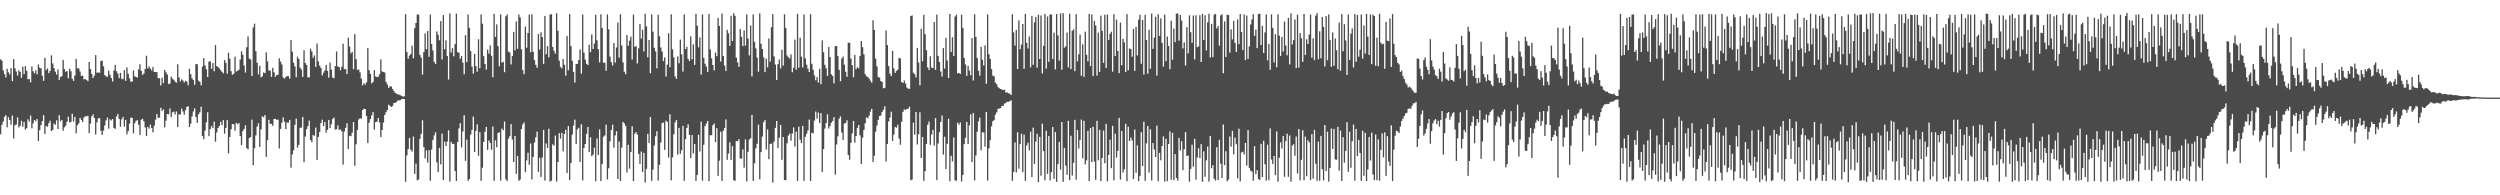 <svg xmlns="http://www.w3.org/2000/svg" width="1920" height="150"><path d="M0 45.575h1v57.525H0zM1 46.529h1v49.356H1zM2 54.089h1v39.223H2zM3 56.939h1v32.721H3zM4 59.441h1v28.988H4zM5 52.847h1v44.950H5zM6 55.547h1v34.435H6zM7 57.172h1v35.021H7zM8 52.322h1v43.414H8zM9 62.295h1v26.450H9zM10 45.392h1v60.949H10zM11 52.439h1v43.778H11zM12 54.961h1v40.640H12zM13 58.083h1v32.142H13zM14 53.943h1v43.922H14zM15 55.220h1v41.350H15zM16 59.798h1v32.964H16zM17 51.256h1v46.083H17zM18 56.889h1v36.715H18zM19 50.768h1v48.788H19zM20 54.339h1v44.083H20zM21 60.880h1v30.750H21zM22 60.727h1v32.668H22zM23 63.169h1v25.566H23zM24 50.983h1v47.562H24zM25 54.726h1v40.006H25zM26 56.383h1v35.797H26zM27 53.957h1v39.219H27zM28 57.019h1v34.298H28zM29 49.454h1v58.816H29zM30 51.961h1v48.047H30zM31 52.478h1v43.570H31zM32 58.159h1v34.831H32zM33 62.043h1v26.436H33zM34 44.412h1v58.500H34zM35 53.824h1v42.886H35zM36 52.554h1v44.815H36zM37 56.172h1v38.452H37zM38 54.412h1v38.333H38zM39 42.480h1v58.179H39zM40 48.713h1v51.093H40zM41 52.261h1v42.597H41zM42 55.051h1v40.716H42zM43 57.255h1v35.168H43zM44 53.323h1v45.767H44zM45 61.404h1v27.086H45zM46 59.097h1v34.030H46zM47 58.571h1v33.536H47zM48 45.987h1v54.401H48zM49 53.023h1v44.744H49zM50 55.234h1v41.286H50zM51 54.472h1v39.095H51zM52 60.116h1v29.494H52zM53 52.723h1v41.233H53zM54 54.749h1v38.777H54zM55 60.562h1v26.857H55zM56 62.082h1v31.293H56zM57 58.104h1v31.625H57zM58 45.211h1v57.177H58zM59 52.542h1v43.657H59zM60 52.457h1v42.300H60zM61 54.922h1v35.527H61zM62 58.340h1v33.714H62zM63 58.097h1v35.600H63zM64 60.921h1v29.370H64zM65 60.658h1v28.599H65zM66 61.430h1v27.951H66zM67 62.384h1v26.530H67zM68 47.605h1v54.632H68zM69 53.025h1v41.920H69zM70 56.783h1v32.623H70zM71 59.857h1v27.926H71zM72 58.079h1v32.549H72zM73 42.279h1v61.029H73zM74 55.836h1v38.173H74zM75 55.602h1v35.385H75zM76 55.840h1v34.888H76zM77 46.891h1v53.563H77zM78 46.525h1v57.156H78zM79 50.901h1v49.390H79zM80 57.690h1v38.656H80zM81 58.653h1v33.799H81zM82 58.949h1v31.329H82zM83 54.323h1v44.483H83zM84 57.410h1v34.213H84zM85 59.841h1v32.671H85zM86 62.579h1v28.800H86zM87 54.092h1v44.144H87zM88 49.793h1v49.182H88zM89 54.712h1v34.772H89zM90 56.463h1v31.062H90zM91 59.983h1v31.373H91zM92 55.978h1v41.407H92zM93 60.452h1v31.181H93zM94 60.857h1v28.933H94zM95 53.831h1v43.353H95zM96 62.052h1v30.073H96zM97 51.700h1v51.464H97zM98 56.678h1v44.064H98zM99 60.239h1v34.678H99zM100 62.711h1v27.665H100zM101 62.686h1v27.823H101zM102 54.092h1v48.301H102zM103 58.596h1v36.008H103zM104 59.180h1v33.536H104zM105 59.509h1v32.881H105zM106 53.313h1v42.464H106zM107 49.365h1v54.284H107zM108 54.421h1v37.511H108zM109 57.509h1v33.735H109zM110 56.442h1v36.729H110zM111 52.993h1v44.877H111zM112 42.803h1v61.604H112zM113 52.528h1v44.893H113zM114 51.006h1v47.786H114zM115 52.744h1v42.945H115zM116 54.121h1v44.165H116zM117 51.409h1v50.208H117zM118 55.293h1v41.215H118zM119 55.330h1v36.557H119zM120 55.419h1v32.217H120zM121 60.059h1v30.519H121zM122 60.065h1v30.178H122zM123 65.595h1v17.219H123zM124 59.724h1v25.571H124zM125 63.801h1v20.144H125zM126 53.693h1v44.117H126zM127 55.536h1v37.125H127zM128 57.179h1v30.361H128zM129 64.565h1v23.275H129zM130 64.101h1v19.192H130zM131 58.855h1v31.002H131zM132 60.466h1v25.845H132zM133 61.267h1v24.445H133zM134 62.656h1v25.269H134zM135 63.478h1v22.119H135zM136 49.400h1v48.081H136zM137 59.452h1v28.368H137zM138 62.535h1v25.326H138zM139 60.951h1v22.442H139zM140 61.810h1v23.772H140zM141 63.373h1v24.719H141zM142 62.006h1v22.611H142zM143 62.677h1v19.373H143zM144 65.533h1v16.090H144zM145 52.805h1v44.810H145zM146 56.925h1v38.063H146zM147 60.125h1v29.331H147zM148 61.478h1v24.129H148zM149 65.092h1v18.100H149zM150 49.146h1v40.814H150zM151 49.347h1v45.035H151zM152 61.963h1v25.788H152zM153 62.851h1v23.367H153zM154 65.517h1v16.454H154zM155 51.171h1v53.272H155zM156 44.593h1v62.299H156zM157 50.159h1v50.148H157zM158 53.204h1v40.675H158zM159 59.155h1v27.102H159zM160 47.365h1v57.182H160zM161 47.051h1v52.029H161zM162 52.840h1v43.897H162zM163 48.411h1v49.873H163zM164 54.737h1v38.690H164zM165 34.653h1v74.155H165zM166 50.748h1v51.006H166zM167 51.585h1v46.692H167zM168 52.464h1v44.243H168zM169 53.927h1v39.606H169zM170 55.211h1v40.908H170zM171 56.326h1v35.870H171zM172 46.106h1v56.623H172zM173 48.289h1v49.921H173zM174 56.653h1v35.534H174zM175 40.524h1v77.250H175zM176 45.042h1v60.191H176zM177 54.659h1v44.614H177zM178 57.431h1v37.894H178zM179 56.696h1v38.708H179zM180 43.526h1v56.831H180zM181 54.927h1v39.445H181zM182 54.405h1v40.963H182zM183 53.490h1v41.032H183zM184 45.767h1v58.736H184zM185 39.411h1v72.043H185zM186 42.144h1v58.573H186zM187 50.388h1v48.644H187zM188 55.724h1v40.455H188zM189 36.324h1v77.442H189zM190 27.930h1v86.682H190zM191 44.973h1v61.079H191zM192 45.689h1v59.594H192zM193 58.331h1v33.588H193zM194 21.098h1v105.789H194zM195 18.162h1v95.663H195zM196 39.338h1v64.723H196zM197 48.244h1v48.910H197zM198 57.069h1v37.598H198zM199 50.500h1v62.370H199zM200 59.395h1v39.912H200zM201 58.578h1v30.718H201zM202 55.609h1v34.513H202zM203 56.218h1v32.087H203zM204 40.253h1v80.182H204zM205 47.115h1v60.583H205zM206 54.119h1v37.864H206zM207 54.206h1v40.851H207zM208 59.038h1v36.083H208zM209 52.066h1v44.531H209zM210 55.428h1v36.001H210zM211 58.962h1v32.254H211zM212 57.626h1v34.364H212zM213 57.436h1v34.488H213zM214 44.758h1v69.248H214zM215 47.276h1v51.672H215zM216 49.516h1v44.678H216zM217 59.420h1v30.773H217zM218 60.429h1v33.080H218zM219 59.228h1v39.874H219zM220 58.383h1v35.799H220zM221 58.523h1v35.690H221zM222 60.448h1v31.609H222zM223 30.746h1v98.026H223zM224 39.688h1v78.941H224zM225 48.182h1v67.243H225zM226 50.995h1v44.911H226zM227 59.269h1v31.748H227zM228 43.597h1v69.827H228zM229 45.321h1v65.939H229zM230 52.032h1v46.177H230zM231 53.387h1v44.497H231zM232 59.013h1v30.830H232zM233 38.569h1v85.984H233zM234 48.418h1v56.465H234zM235 49.880h1v49.303H235zM236 59.344h1v37.518H236zM237 59.411h1v33.211H237zM238 37.308h1v70.230H238zM239 39.530h1v69.619H239zM240 44.362h1v59.296H240zM241 42.583h1v61.736H241zM242 51.357h1v46.637H242zM243 33.453h1v89.319H243zM244 47.138h1v58.040H244zM245 50.377h1v51.025H245zM246 52.130h1v42.313H246zM247 57.919h1v34.051H247zM248 55.756h1v41.057H248zM249 54.062h1v39.668H249zM250 49.823h1v52.130H250zM251 54.412h1v45.305H251zM252 59.644h1v32.458H252zM253 48.070h1v50.329H253zM254 53.474h1v41.977H254zM255 59.544h1v31.787H255zM256 60.098h1v30.116H256zM257 50.741h1v48.779H257zM258 39.551h1v59.649H258zM259 51.054h1v45.218H259zM260 51.558h1v48.166H260zM261 54.007h1v45.415H261zM262 51.276h1v49.574H262zM263 33.588h1v92.871H263zM264 53.169h1v47.749H264zM265 53.032h1v45.190H265zM266 56.895h1v37.820H266zM267 28.981h1v85.549H267zM268 35.754h1v68.523H268zM269 40.997h1v63.593H269zM270 39.846h1v62.020H270zM271 53.208h1v40.464H271zM272 26.216h1v101.049H272zM273 45.449h1v65.332H273zM274 53.627h1v46.147H274zM275 53.387h1v38.402H275zM276 55.534h1v35.312H276zM277 60.356h1v30.707H277zM278 65.568h1v18.896H278zM279 63.831h1v19.686H279zM280 64.966h1v18.793H280zM281 63.181h1v25.921H281zM282 36.944h1v72.897H282zM283 53.842h1v40.409H283zM284 56.740h1v34.733H284zM285 64.009h1v24.673H285zM286 62.952h1v23.186H286zM287 53.902h1v45.609H287zM288 58.658h1v35.065H288zM289 59.187h1v34.312H289zM290 59.047h1v31.577H290zM291 57.065h1v36.980H291zM292 45.628h1v59.624H292zM293 54.838h1v44.980H293zM294 55.309h1v38.857H294zM295 55.648h1v32.629H295zM296 62.897h1v23.268H296zM297 64.888h1v19.615H297zM298 67.493h1v12.900H298zM299 66.332h1v14.967H299zM300 66.344h1v15.848H300zM301 68.317h1v13.200H301zM302 69.882h1v9.302H302zM303 71.299h1v7.658H303zM304 71.935h1v6.461H304zM305 72.471h1v4.637H305zM306 72.704h1v4.482H306zM307 73.112h1v3.788H307zM308 73.689h1v2.403H308zM309 74.229h1v1.659H309zM310 73.977h1v2.051H310zM311 10.840h1v128.762H311zM312 39.949h1v79.395H312zM313 45.042h1v69.420H313zM314 42.661h1v63.295H314zM315 41.537h1v73.441H315zM316 35.065h1v81.367H316zM317 44.820h1v60.029H317zM318 21.655h1v111.898H318zM319 17.665h1v108.021H319zM320 11.078h1v127.430H320zM321 11.277h1v126.567H321zM322 42.137h1v64.517H322zM323 44.231h1v58.573H323zM324 57.296h1v35.092H324zM325 40.031h1v72.938H325zM326 25.603h1v96.121H326zM327 37.782h1v77.710H327zM328 23.808h1v101.038H328zM329 43.634h1v71.693H329zM330 11.092h1v127.721H330zM331 33.755h1v81.159H331zM332 38.759h1v68.832H332zM333 47.438h1v56.566H333zM334 49.205h1v52.423H334zM335 24.101h1v100.605H335zM336 26.752h1v105.448H336zM337 30.901h1v82.663H337zM338 16.255h1v109.978H338zM339 45.728h1v56.900H339zM340 11.570h1v126.732H340zM341 37.836h1v70.967H341zM342 31.009h1v81.164H342zM343 43.014h1v65.710H343zM344 61.089h1v38.949H344zM345 10.279h1v129.208H345zM346 40.366h1v68.582H346zM347 36.964h1v73.592H347zM348 43.197h1v67.234H348zM349 33.870h1v97.497H349zM350 10.444h1v128.513H350zM351 40.084h1v68.999H351zM352 40.565h1v58.026H352zM353 45.101h1v49.454H353zM354 43.011h1v70.207H354zM355 48.152h1v52.773H355zM356 57.083h1v31.467H356zM357 27.054h1v96.432H357zM358 47.788h1v59.441H358zM359 11.108h1v127.766H359zM360 21.336h1v116.116H360zM361 39.235h1v64.204H361zM362 51.123h1v48.695H362zM363 56.596h1v32.941H363zM364 41.453h1v75.332H364zM365 50.727h1v49.773H365zM366 55.067h1v40.347H366zM367 30.146h1v89.438H367zM368 52.377h1v49.095H368zM369 11.062h1v127.789H369zM370 18.198h1v110.612H370zM371 43.142h1v65.897H371zM372 49.141h1v52.011H372zM373 53.428h1v44.062H373zM374 38.049h1v77.060H374zM375 41.206h1v66.682H375zM376 34.921h1v74.796H376zM377 42.812h1v72.205H377zM378 59.328h1v37.873H378zM379 10.604h1v128.300H379zM380 28.381h1v79.383H380zM381 18.720h1v94.361H381zM382 35.490h1v66.648H382zM383 50.903h1v50.718H383zM384 11.025h1v127.744H384zM385 48.125h1v50.615H385zM386 47.475h1v52.551H386zM387 55.453h1v37.871H387zM388 12.469h1v125.301H388zM389 11.044h1v127.956H389zM390 39.651h1v66.875H390zM391 40.292h1v64.316H391zM392 49.493h1v45.863H392zM393 42.950h1v64.249H393zM394 24.454h1v99.916H394zM395 38.635h1v65.742H395zM396 16.427h1v117.103H396zM397 37.418h1v82.427H397zM398 11.108h1v127.773H398zM399 13.344h1v124.528H399zM400 37.830h1v61.244H400zM401 53.858h1v41.682H401zM402 56.982h1v37.081H402zM403 20.322h1v111.864H403zM404 36.683h1v86.536H404zM405 25.335h1v91.965H405zM406 11.144h1v115.384H406zM407 40.109h1v70.070H407zM408 11.028h1v126.798H408zM409 39.688h1v80.869H409zM410 46.179h1v63.341H410zM411 49.752h1v55.721H411zM412 52.061h1v49.017H412zM413 26.086h1v105.853H413zM414 38.038h1v83.192H414zM415 24.831h1v110.992H415zM416 28.532h1v92.418H416zM417 49.047h1v50.720H417zM418 12.254h1v126.455H418zM419 41.656h1v68.509H419zM420 35.452h1v78.108H420zM421 44.016h1v54.840H421zM422 11.137h1v128.259H422zM423 10.870h1v127.906H423zM424 36.047h1v74.808H424zM425 39.034h1v72.789H425zM426 41.242h1v62.867H426zM427 10.153h1v129.254H427zM428 23.627h1v100.816H428zM429 46.600h1v55.650H429zM430 51.363h1v55.035H430zM431 52.560h1v49.416H431zM432 45.337h1v70.896H432zM433 49.789h1v53.146H433zM434 58.104h1v41.579H434zM435 27.610h1v105.260H435zM436 53.952h1v42.881H436zM437 10.870h1v127.373H437zM438 35.442h1v89.747H438zM439 46.696h1v56.671H439zM440 55.193h1v41.226H440zM441 63.380h1v28.530H441zM442 49.129h1v61.452H442zM443 49.013h1v50.306H443zM444 46.076h1v52.039H444zM445 37.946h1v86.407H445zM446 56.570h1v38.873H446zM447 11.238h1v127.302H447zM448 40.375h1v73.302H448zM449 45.786h1v64.831H449zM450 48.990h1v53.817H450zM451 49.990h1v47.509H451zM452 34.291h1v82.471H452zM453 40.114h1v65.309H453zM454 26.443h1v93.539H454zM455 37.646h1v81.141H455zM456 33.451h1v79.905H456zM457 11.348h1v127.798H457zM458 30.943h1v75.394H458zM459 37.775h1v81.276H459zM460 47.916h1v51.455H460zM461 10.970h1v128.048H461zM462 21.483h1v104.556H462zM463 48.083h1v56.934H463zM464 48.241h1v55.811H464zM465 54.380h1v41.366H465zM466 11.037h1v126.720H466zM467 22.453h1v106.767H467zM468 43.478h1v65.028H468zM469 47.699h1v52.174H469zM470 50.331h1v45.465H470zM471 33.014h1v80.408H471zM472 48.079h1v55.907H472zM473 36.449h1v64.314H473zM474 17.361h1v120.124H474zM475 44.309h1v64.396H475zM476 10.961h1v128.000H476zM477 34.921h1v78.456H477zM478 47.912h1v45.733H478zM479 55.051h1v39.748H479zM480 56.985h1v39.672H480zM481 26.850h1v105.611H481zM482 35.104h1v76.051H482zM483 31.281h1v98.234H483zM484 28.168h1v88.616H484zM485 45.660h1v51.249H485zM486 11.215h1v127.927H486zM487 36.012h1v66.747H487zM488 35.252h1v66.195H488zM489 48.727h1v54.609H489zM490 37.154h1v81.038H490zM491 18.425h1v107.407H491zM492 29.693h1v86.684H492zM493 22.838h1v109.236H493zM494 39.473h1v77.930H494zM495 10.513h1v129.687H495zM496 20.281h1v109.431H496zM497 44.041h1v58.713H497zM498 30.656h1v79.111H498zM499 56.248h1v33.630H499zM500 11.066h1v127.835H500zM501 24.335h1v105.949H501zM502 36.642h1v75.078H502zM503 39.516h1v65.137H503zM504 52.464h1v48.296H504zM505 11.307h1v127.318H505zM506 27.876h1v98.758H506zM507 36.433h1v73.032H507zM508 39.587h1v54.971H508zM509 46.932h1v47.152H509zM510 44.009h1v71.079H510zM511 58.761h1v33.897H511zM512 49.596h1v44.016H512zM513 25.491h1v95.485H513zM514 51.588h1v36.161H514zM515 10.966h1v127.597H515zM516 37.816h1v83.082H516zM517 44.087h1v59.017H517zM518 58.688h1v35.310H518zM519 60.592h1v31.620H519zM520 43.373h1v75.401H520zM521 48.571h1v49.638H521zM522 30.439h1v87.714H522zM523 41.711h1v73.663H523zM524 55.000h1v41.679H524zM525 11.064h1v127.792H525zM526 37.683h1v69.196H526zM527 35.983h1v62.251H527zM528 45.245h1v50.253H528zM529 46.923h1v56.655H529zM530 27.876h1v93.514H530zM531 45.589h1v58.086H531zM532 34.042h1v83.755H532zM533 49.796h1v60.802H533zM534 10.609h1v128.295H534zM535 19.757h1v114.608H535zM536 36.372h1v67.104H536zM537 28.780h1v87.609H537zM538 57.250h1v36.161H538zM539 11.071h1v127.663H539zM540 44.401h1v66.781H540zM541 48.951h1v47.852H541zM542 51.105h1v43.785H542zM543 55.252h1v37.646H543zM544 10.771h1v128.387H544zM545 38.010h1v65.815H545zM546 44.772h1v59.106H546zM547 49.919h1v46.296H547zM548 54.071h1v40.750H548zM549 40.299h1v68.834H549zM550 43.174h1v55.277H550zM551 13.701h1v121.349H551zM552 19.892h1v103.507H552zM553 47.241h1v53.856H553zM554 10.368h1v128.611H554zM555 43.016h1v57.465H555zM556 50.317h1v48.042H556zM557 54.430h1v37.278H557zM558 22.900h1v99.845H558zM559 25.555h1v92.374H559zM560 35.298h1v73.943H560zM561 12.080h1v110.738H561zM562 31.561h1v80.690H562zM563 10.206h1v128.254H563zM564 12.115h1v126.814H564zM565 44.263h1v64.089H565zM566 47.907h1v60.569H566zM567 51.331h1v55.506H567zM568 22.341h1v99.307H568zM569 28.269h1v93.604H569zM570 35.426h1v79.298H570zM571 23.309h1v105.453H571zM572 35.076h1v72.020H572zM573 11.073h1v128.245H573zM574 29.588h1v86.989H574zM575 42.542h1v64.661H575zM576 19.544h1v86.643H576zM577 58.669h1v29.601H577zM578 11.039h1v127.924H578zM579 32.080h1v93.336H579zM580 37.152h1v76.762H580zM581 44.206h1v66.167H581zM582 55.028h1v40.739H582zM583 10.258h1v127.487H583zM584 33.609h1v83.240H584zM585 37.656h1v67.200H585zM586 44.106h1v49.770H586zM587 55.378h1v36.809H587zM588 44.932h1v69.930H588zM589 51.682h1v47.752H589zM590 29.558h1v92.718H590zM591 47.365h1v63.338H591zM592 20.961h1v89.266H592zM593 10.801h1v129.444H593zM594 43.323h1v65.437H594zM595 49.578h1v48.612H595zM596 61.427h1v31.512H596zM597 49.326h1v64.362H597zM598 45.719h1v60.061H598zM599 52.565h1v43.316H599zM600 38.194h1v84.554H600zM601 50.365h1v54.870H601zM602 10.984h1v127.240H602zM603 21.549h1v116.885H603zM604 42.586h1v67.488H604zM605 44.030h1v60.107H605zM606 44.847h1v57.683H606zM607 41.750h1v66.328H607zM608 55.492h1v47.118H608zM609 52.050h1v45.861H609zM610 30.446h1v82.114H610zM611 53.556h1v47.589H611zM612 10.595h1v128.359H612zM613 51.961h1v45.325H613zM614 28.910h1v78.371H614zM615 43.501h1v66.362H615zM616 51.823h1v44.888H616zM617 11.149h1v127.755H617zM618 44.865h1v60.194H618zM619 49.665h1v53.071H619zM620 52.615h1v47.514H620zM621 55.318h1v36.477H621zM622 10.881h1v128.126H622zM623 48.992h1v52.966H623zM624 53.565h1v48.949H624zM625 57.905h1v34.721H625zM626 61.629h1v24.076H626zM627 59.196h1v31.945H627zM628 63.380h1v23.046H628zM629 52.847h1v41.677H629zM630 64.629h1v22.234H630zM631 31.020h1v101.010H631zM632 40.109h1v74.432H632zM633 49.777h1v48.976H633zM634 52.448h1v42.032H634zM635 58.308h1v29.523H635zM636 36.150h1v62.572H636zM637 43.808h1v53.016H637zM638 57.154h1v37.079H638zM639 58.262h1v34.735H639zM640 64.023h1v25.893H640zM641 35.479h1v98.614H641zM642 35.271h1v75.698H642zM643 43.135h1v61.640H643zM644 53.643h1v37.429H644zM645 62.384h1v27.038H645zM646 44.946h1v56.847H646zM647 43.433h1v64.034H647zM648 49.660h1v45.275H648zM649 55.145h1v39.237H649zM650 58.926h1v33.414H650zM651 32.801h1v86.302H651zM652 32.829h1v89.912H652zM653 45.023h1v64.629H653zM654 50.095h1v52.389H654zM655 59.296h1v33.623H655zM656 42.210h1v67.289H656zM657 53.114h1v51.315H657zM658 51.682h1v46.539H658zM659 52.421h1v43.586H659zM660 42.968h1v61.040H660zM661 31.483h1v94.498H661zM662 36.248h1v69.521H662zM663 41.750h1v58.157H663zM664 56.955h1v37.729H664zM665 58.541h1v31.638H665zM666 59.173h1v31.730H666zM667 60.379h1v28.500H667zM668 61.967h1v23.758H668zM669 63.485h1v20.075H669zM670 15.539h1v108.822H670zM671 23.016h1v96.609H671zM672 45.026h1v56.094H672zM673 50.983h1v45.444H673zM674 59.237h1v32.822H674zM675 59.605h1v29.434H675zM676 62.199h1v26.550H676zM677 62.952h1v23.112H677zM678 67.820h1v16.507H678zM679 67.582h1v14.133H679zM680 23.426h1v100.697H680zM681 34.673h1v75.851H681zM682 50.745h1v42.602H682zM683 56.518h1v33.799H683zM684 58.434h1v27.374H684zM685 39.056h1v69.246H685zM686 52.517h1v50.832H686zM687 56.010h1v41.476H687zM688 54.543h1v43.506H688zM689 53.529h1v42.252H689zM690 44.325h1v62.084H690zM691 44.978h1v66.167H691zM692 62.963h1v30.544H692zM693 63.766h1v22.131H693zM694 61.787h1v22.167H694zM695 64.146h1v20.341H695zM696 67.252h1v16.376H696zM697 68.111h1v15.500H697zM698 68.136h1v13.802H698zM699 12.353h1v126.155H699zM700 11.829h1v126.064H700zM701 55.856h1v38.383H701zM702 56.971h1v46.431H702zM703 59.434h1v26.523H703zM704 36.752h1v74.220H704zM705 48.045h1v55.096H705zM706 65.474h1v20.771H706zM707 22.149h1v99.220H707zM708 46.994h1v58.205H708zM709 11.330h1v127.558H709zM710 26.205h1v105.306H710zM711 38.571h1v71.976H711zM712 51.750h1v44.071H712zM713 53.748h1v39.574H713zM714 43.220h1v67.999H714zM715 51.869h1v51.409H715zM716 52.274h1v47.520H716zM717 16.969h1v94.906H717zM718 53.636h1v37.035H718zM719 11.188h1v127.148H719zM720 42.851h1v67.321H720zM721 47.623h1v53.883H721zM722 54.897h1v38.725H722zM723 58.816h1v29.881H723zM724 36.921h1v81.782H724zM725 52.613h1v52.400H725zM726 29.006h1v100.809H726zM727 46.490h1v63.963H727zM728 59.919h1v31.334H728zM729 10.714h1v128.462H729zM730 39.862h1v79.818H730zM731 28.574h1v95.380H731zM732 42.936h1v62.643H732zM733 12.701h1v125.782H733zM734 11.259h1v127.592H734zM735 56.332h1v37.951H735zM736 56.005h1v39.816H736zM737 56.843h1v37.173H737zM738 11.341h1v128.091H738zM739 21.419h1v112.937H739zM740 44.485h1v66.193H740zM741 49.525h1v56.307H741zM742 58.282h1v35.371H742zM743 50.565h1v60.075H743zM744 54.213h1v42.087H744zM745 57.772h1v30.025H745zM746 29.306h1v95.224H746zM747 61.837h1v24.973H747zM748 10.881h1v127.634H748zM749 28.345h1v91.061H749zM750 44.456h1v56.708H750zM751 54.389h1v38.866H751zM752 58.125h1v32.149H752zM753 36.001h1v79.454H753zM754 46.001h1v55.467H754zM755 50.327h1v51.469H755zM756 34.872h1v77.715H756zM757 64.309h1v21.661H757zM758 11.046h1v127.643H758zM759 41.684h1v72.224H759zM760 45.236h1v62.414H760zM761 53.002h1v44.035H761zM762 58.083h1v35.051H762zM763 58.601h1v33.636H763zM764 63.460h1v24.584H764zM765 64.673h1v21.611H765zM766 66.934h1v16.688H766zM767 67.797h1v15.516H767zM768 68.376h1v14.642H768zM769 68.820h1v12.479H769zM770 69.200h1v12.122H770zM771 68.889h1v10.677H771zM772 71.123h1v7.894H772zM773 70.905h1v7.265H773zM774 71.684h1v6.562H774zM775 71.889h1v5.832H775zM776 72.970h1v4.108H776zM777 10.968h1v127.819H777zM778 24.882h1v107.144H778zM779 35.010h1v74.387H779zM780 23.007h1v109.431H780zM781 52.984h1v48.656H781zM782 15.607h1v113.935H782zM783 37.830h1v72.878H783zM784 34.259h1v68.440H784zM785 18.457h1v113.743H785zM786 52.831h1v50.603H786zM787 10.629h1v128.215H787zM788 32.941h1v78.815H788zM789 37.212h1v72.361H789zM790 28.045h1v87.469H790zM791 51.691h1v49.464H791zM792 12.318h1v123.679H792zM793 49.775h1v48.269H793zM794 17.184h1v108.733H794zM795 13.071h1v95.659H795zM796 52.039h1v50.663H796zM797 11.334h1v128.487H797zM798 45.332h1v59.708H798zM799 11.868h1v123.081H799zM800 56.440h1v38.548H800zM801 35.220h1v80.807H801zM802 10.737h1v127.691H802zM803 52.750h1v47.726H803zM804 12.662h1v120.843H804zM805 47.472h1v57.021H805zM806 11.076h1v127.505H806zM807 11.169h1v120.989H807zM808 45.213h1v52.338H808zM809 25.065h1v112.262H809zM810 53.304h1v48.118H810zM811 10.787h1v128.824H811zM812 27.205h1v98.840H812zM813 46.534h1v62.430H813zM814 10.325h1v119.877H814zM815 53.570h1v40.121H815zM816 10.082h1v129.588H816zM817 36.614h1v76.932H817zM818 35.621h1v91.592H818zM819 25.024h1v109.220H819zM820 51.771h1v40.988H820zM821 10.567h1v127.826H821zM822 53.069h1v51.187H822zM823 23.703h1v111.069H823zM824 22.424h1v102.605H824zM825 54.694h1v37.299H825zM826 10.865h1v127.162H826zM827 47.118h1v52.744H827zM828 41.741h1v72.354H828zM829 26.459h1v80.944H829zM830 58.154h1v33.710H830zM831 34.014h1v87.589H831zM832 59.086h1v33.614H832zM833 24.339h1v101.894H833zM834 42.011h1v81.141H834zM835 47.088h1v53.416H835zM836 10.716h1v128.359H836zM837 50.752h1v47.580H837zM838 11.117h1v113.445H838zM839 58.431h1v38.903H839zM840 16.084h1v107.968H840zM841 19.519h1v118.613H841zM842 58.049h1v34.715H842zM843 25.088h1v98.028H843zM844 55.215h1v44.499H844zM845 11.957h1v127.201H845zM846 23.758h1v97.600H846zM847 48.280h1v52.013H847zM848 11.245h1v114.164H848zM849 52.245h1v42.897H849zM850 11.101h1v128.204H850zM851 30.732h1v88.216H851zM852 25.992h1v81.248H852zM853 24.342h1v104.839H853zM854 54.998h1v41.608H854zM855 10.847h1v127.657H855zM856 43.014h1v59.626H856zM857 15.063h1v105.995H857zM858 39.164h1v76.703H858zM859 56.147h1v34.323H859zM860 17.374h1v120.552H860zM861 50.125h1v50.430H861zM862 29.862h1v102.647H862zM863 32.558h1v97.504H863zM864 55.321h1v39.796H864zM865 10.851h1v128.277H865zM866 54.023h1v43.291H866zM867 37.145h1v71.212H867zM868 37.724h1v67.973H868zM869 43.529h1v64.277H869zM870 22.261h1v115.288H870zM871 54.430h1v45.037H871zM872 20.636h1v111.999H872zM873 42.563h1v69.109H873zM874 15.056h1v124.038H874zM875 11.316h1v123.779H875zM876 48.974h1v52.538H876zM877 15.367h1v112.202H877zM878 57.289h1v36.214H878zM879 11.444h1v127.460H879zM880 30.780h1v79.259H880zM881 56.653h1v40.130H881zM882 22.826h1v109.724H882zM883 52.798h1v46.534H883zM884 10.371h1v128.233H884zM885 37.477h1v72.388H885zM886 28.853h1v85.989H886zM887 12.845h1v107.723H887zM888 58.058h1v38.388H888zM889 11.012h1v128.201H889zM890 27.651h1v89.747H890zM891 14.074h1v109.048H891zM892 32.927h1v79.266H892zM893 51.155h1v53.606H893zM894 11.263h1v128.162H894zM895 46.944h1v59.580H895zM896 28.098h1v111.081H896zM897 35.305h1v75.304H897zM898 53.144h1v47.788H898zM899 15.942h1v122.083H899zM900 45.820h1v56.287H900zM901 21.854h1v116.517H901zM902 32.433h1v85.911H902zM903 10.480h1v126.203H903zM904 10.318h1v128.396H904zM905 31.210h1v74.684H905zM906 11.510h1v104.031H906zM907 15.768h1v92.791H907zM908 37.180h1v93.480H908zM909 32.556h1v82.011H909zM910 50.354h1v51.128H910zM911 20.892h1v98.927H911zM912 41.066h1v78.328H912zM913 11.790h1v127.778H913zM914 24.724h1v104.954H914zM915 32.877h1v78.204H915zM916 11.918h1v116.103H916zM917 45.623h1v61.024H917zM918 11.797h1v126.194H918zM919 36.248h1v84.743H919zM920 35.648h1v78.154H920zM921 11.650h1v109.804H921zM922 47.610h1v63.098H922zM923 10.593h1v129.055H923zM924 30.682h1v85.602H924zM925 11.719h1v124.036H925zM926 38.743h1v84.457H926zM927 17.226h1v95.338H927zM928 10.558h1v128.922H928zM929 44.117h1v60.306H929zM930 18.329h1v110.875H930zM931 43.822h1v83.059H931zM932 11.268h1v126.009H932zM933 10.634h1v128.055H933zM934 21.792h1v91.273H934zM935 19.968h1v118.302H935zM936 35.067h1v72.324H936zM937 11.847h1v113.825H937zM938 10.991h1v125.690H938zM939 56.216h1v39.397H939zM940 16.484h1v110.337H940zM941 43.781h1v72.391H941zM942 11.240h1v127.993H942zM943 11.600h1v126.352H943zM944 40.439h1v64.391H944zM945 22.565h1v90.015H945zM946 30.274h1v70.280H946zM947 16.003h1v102.539H947zM948 32.906h1v72.766H948zM949 39.871h1v70.889H949zM950 14.941h1v122.054H950zM951 33.936h1v64.911H951zM952 10.728h1v128.510H952zM953 24.541h1v92.553H953zM954 38.443h1v78.067H954zM955 10.991h1v107.691H955zM956 46.140h1v63.625H956zM957 12.005h1v115.166H957zM958 45.264h1v54.584H958zM959 35.568h1v93.340H959zM960 18.846h1v112.202H960zM961 14.930h1v116.840H961zM962 10.954h1v127.821H962zM963 27.502h1v84.796H963zM964 22.668h1v111.136H964zM965 36.985h1v93.695H965zM966 10.815h1v126.592H966zM967 10.503h1v127.773H967zM968 34.579h1v75.872H968zM969 19.938h1v116.009H969zM970 40.697h1v67.403H970zM971 24.918h1v101.257H971zM972 11.110h1v127.563H972zM973 46.330h1v64.760H973zM974 33.733h1v104.713H974zM975 53.595h1v44.996H975zM976 11.053h1v111.479H976zM977 21.421h1v104.459H977zM978 47.971h1v71.835H978zM979 26.289h1v108.295H979zM980 51.636h1v49.342H980zM981 11.025h1v128.565H981zM982 27.331h1v93.858H982zM983 42.883h1v66.440H983zM984 28.361h1v85.654H984zM985 39.574h1v64.826H985zM986 16.596h1v119.190H986zM987 34.987h1v73.437H987zM988 42.487h1v60.155H988zM989 13.696h1v122.090H989zM990 49.475h1v54.634H990zM991 10.309h1v129.279H991zM992 34.147h1v77.653H992zM993 30.755h1v80.026H993zM994 14.964h1v104.707H994zM995 52.295h1v52.544H995zM996 11.224h1v121.973H996zM997 51.942h1v47.166H997zM998 25.413h1v113.141H998zM999 29.459h1v93.276H999zM1000 47.477h1v52.588H1000zM1001 10.735h1v127.691H1001zM1002 42.247h1v62.640H1002zM1003 30.146h1v105.173H1003zM1004 33.849h1v73.865H1004zM1005 26.521h1v82.807H1005zM1006 11.172h1v127.153H1006zM1007 44.307h1v58.701H1007zM1008 29.462h1v107.732H1008zM1009 46.232h1v53.503H1009zM1010 12.005h1v113.727H1010zM1011 10.078h1v128.705H1011zM1012 45.506h1v63.226H1012zM1013 24.044h1v114.777H1013zM1014 44.737h1v59.672H1014zM1015 13.051h1v116.952H1015zM1016 20.558h1v117.989H1016zM1017 51.025h1v45.087H1017zM1018 12.353h1v119.073H1018zM1019 46.220h1v54.952H1019zM1020 11.048h1v128.407H1020zM1021 30.755h1v98.282H1021zM1022 51.249h1v47.477H1022zM1023 24.914h1v89.486H1023zM1024 50.560h1v48.411H1024zM1025 29.608h1v92.869H1025zM1026 38.580h1v84.096H1026zM1027 53.174h1v44.225H1027zM1028 17.356h1v113.725H1028zM1029 54.353h1v45.946H1029zM1030 10.874h1v128.135H1030zM1031 39.436h1v65.998H1031zM1032 18.535h1v106.407H1032zM1033 31.096h1v84.810H1033zM1034 57.543h1v36.278H1034zM1035 11.153h1v120.795H1035zM1036 46.040h1v55.115H1036zM1037 25.907h1v102.887H1037zM1038 21.762h1v86.758H1038zM1039 51.890h1v43.831H1039zM1040 10.892h1v127.851H1040zM1041 47.472h1v51.526H1041zM1042 11.433h1v108.449H1042zM1043 43.506h1v63.975H1043zM1044 38.120h1v79.358H1044zM1045 11.153h1v127.764H1045zM1046 45.042h1v55.435H1046zM1047 19.636h1v115.388H1047zM1048 41.190h1v60.800H1048zM1049 10.643h1v128.407H1049zM1050 28.088h1v102.006H1050zM1051 42.197h1v63.011H1051zM1052 11.108h1v112.207H1052zM1053 49.242h1v52.588H1053zM1054 11.192h1v122.875H1054zM1055 12.293h1v126.080H1055zM1056 50.494h1v52.792H1056zM1057 28.986h1v109.431H1057zM1058 50.826h1v56.186H1058zM1059 10.636h1v128.121H1059zM1060 32.714h1v82.363H1060zM1061 34.051h1v68.360H1061zM1062 33.566h1v87.241H1062zM1063 52.833h1v48.782H1063zM1064 16.855h1v118.208H1064zM1065 31.256h1v73.325H1065zM1066 31.631h1v92.379H1066zM1067 14.207h1v113.182H1067zM1068 51.384h1v44.875H1068zM1069 10.780h1v128.313H1069zM1070 33.568h1v81.406H1070zM1071 42.382h1v61.814H1071zM1072 43.893h1v56.518H1072zM1073 48.237h1v52.705H1073zM1074 49.480h1v52.732H1074zM1075 55.247h1v41.965H1075zM1076 54.149h1v38.823H1076zM1077 58.427h1v32.655H1077zM1078 60.732h1v28.342H1078zM1079 63.464h1v23.708H1079zM1080 64.915h1v21.675H1080zM1081 67.195h1v16.489H1081zM1082 66.573h1v16.601H1082zM1083 67.316h1v16.193H1083zM1084 68.802h1v12.486H1084zM1085 70.207h1v9.164H1085zM1086 71.363h1v7.915H1086zM1087 71.233h1v6.949H1087zM1088 44.964h1v67.923H1088zM1089 45.170h1v61.386H1089zM1090 52.702h1v44.037H1090zM1091 58.427h1v29.434H1091zM1092 61.047h1v23.712H1092zM1093 46.122h1v58.035H1093zM1094 44.156h1v58.347H1094zM1095 51.208h1v47.786H1095zM1096 53.652h1v41.158H1096zM1097 57.024h1v34.378H1097zM1098 30.114h1v80.216H1098zM1099 46.381h1v54.364H1099zM1100 51.109h1v43.616H1100zM1101 53.469h1v39.066H1101zM1102 57.742h1v33.765H1102zM1103 58.557h1v36.818H1103zM1104 60.574h1v32.149H1104zM1105 52.762h1v44.460H1105zM1106 55.048h1v36.996H1106zM1107 62.634h1v22.620H1107zM1108 39.899h1v78.761H1108zM1109 48.800h1v53.506H1109zM1110 60.233h1v30.599H1110zM1111 61.061h1v25.857H1111zM1112 62.018h1v23.936H1112zM1113 51.720h1v40.185H1113zM1114 61.290h1v28.148H1114zM1115 61.608h1v25.564H1115zM1116 62.540h1v23.634H1116zM1117 52.034h1v47.449H1117zM1118 33.897h1v89.683H1118zM1119 42.888h1v63.364H1119zM1120 52.792h1v41.393H1120zM1121 60.228h1v25.999H1121zM1122 27.486h1v86.547H1122zM1123 34.600h1v72.102H1123zM1124 54.680h1v45.071H1124zM1125 53.503h1v48.056H1125zM1126 65.771h1v18.640H1126zM1127 20.595h1v114.491H1127zM1128 24.241h1v99.406H1128zM1129 41.350h1v55.515H1129zM1130 53.838h1v40.025H1130zM1131 58.466h1v30.835H1131zM1132 50.178h1v59.864H1132zM1133 59.942h1v36.651H1133zM1134 64.043h1v27.363H1134zM1135 59.871h1v34.193H1135zM1136 63.352h1v21.279H1136zM1137 32.032h1v89.916H1137zM1138 42.863h1v65.810H1138zM1139 56.969h1v34.877H1139zM1140 59.502h1v32.755H1140zM1141 62.428h1v25.486H1141zM1142 57.063h1v37.083H1142zM1143 61.466h1v27.120H1143zM1144 62.233h1v23.909H1144zM1145 64.966h1v19.924H1145zM1146 66.259h1v17.578H1146zM1147 41.956h1v81.615H1147zM1148 49.159h1v47.221H1148zM1149 56.447h1v37.445H1149zM1150 59.761h1v29.530H1150zM1151 63.494h1v26.969H1151zM1152 59.898h1v37.216H1152zM1153 63.739h1v24.399H1153zM1154 65.920h1v19.817H1154zM1155 65.350h1v18.645H1155zM1156 24.385h1v104.162H1156zM1157 28.395h1v97.703H1157zM1158 44.591h1v66.886H1158zM1159 54.321h1v40.485H1159zM1160 63.100h1v22.277H1160zM1161 42.879h1v64.389H1161zM1162 44.154h1v64.929H1162zM1163 56.516h1v40.789H1163zM1164 56.371h1v36.955H1164zM1165 67.289h1v13.078H1165zM1166 31.412h1v88.918H1166zM1167 39.654h1v67.417H1167zM1168 43.501h1v49.070H1168zM1169 52.451h1v37.335H1169zM1170 58.420h1v27.901H1170zM1171 28.191h1v87.545H1171zM1172 31.586h1v84.391H1172zM1173 34.888h1v75.854H1173zM1174 35.369h1v70.042H1174zM1175 50.745h1v47.543H1175zM1176 32.918h1v88.458H1176zM1177 43.266h1v59.143H1177zM1178 44.366h1v54.444H1178zM1179 50.372h1v43.675H1179zM1180 53.142h1v38.830H1180zM1181 60.386h1v32.751H1181zM1182 61.414h1v24.525H1182zM1183 54.691h1v41.998H1183zM1184 59.557h1v33.318H1184zM1185 65.641h1v19.624H1185zM1186 49.992h1v54.478H1186zM1187 55.870h1v39.823H1187zM1188 62.645h1v22.913H1188zM1189 65.396h1v15.836H1189zM1190 54.716h1v41.336H1190zM1191 35.042h1v73.265H1191zM1192 44.547h1v60.745H1192zM1193 44.817h1v58.882H1193zM1194 46.136h1v54.126H1194zM1195 49.459h1v55.128H1195zM1196 21.178h1v115.265H1196zM1197 53.407h1v43.735H1197zM1198 58.106h1v33.298H1198zM1199 60.221h1v28.342H1199zM1200 21.675h1v90.946H1200zM1201 33.582h1v72.018H1201zM1202 45.396h1v52.462H1202zM1203 51.020h1v46.799H1203zM1204 65.609h1v18.551H1204zM1205 19.794h1v106.785H1205zM1206 40.894h1v71.001H1206zM1207 49.546h1v47.330H1207zM1208 54.973h1v37.546H1208zM1209 62.446h1v26.283H1209zM1210 61.214h1v30.011H1210zM1211 64.655h1v22.847H1211zM1212 61.782h1v24.733H1212zM1213 63.908h1v20.222H1213zM1214 66.573h1v16.756H1214zM1215 28.857h1v87.346H1215zM1216 52.359h1v39.917H1216zM1217 59.617h1v29.404H1217zM1218 63.531h1v26.546H1218zM1219 65.037h1v21.888H1219zM1220 51.839h1v52.096H1220zM1221 59.230h1v32.593H1221zM1222 62.473h1v29.155H1222zM1223 64.080h1v24.417H1223zM1224 57.477h1v35.294H1224zM1225 41.865h1v69.974H1225zM1226 54.021h1v47.900H1226zM1227 56.149h1v36.546H1227zM1228 61.469h1v28.434H1228zM1229 65.865h1v20.265H1229zM1230 66.518h1v16.441H1230zM1231 69.010h1v12.183H1231zM1232 69.617h1v10.389H1232zM1233 70.464h1v9.597H1233zM1234 70.418h1v9.345H1234zM1235 71.379h1v8.496H1235zM1236 71.864h1v6.725H1236zM1237 72.073h1v6.024H1237zM1238 72.464h1v5.676H1238zM1239 71.761h1v5.901H1239zM1240 73.105h1v3.580H1240zM1241 73.675h1v2.847H1241zM1242 73.727h1v2.632H1242zM1243 68.797h1v13.733H1243zM1244 10.709h1v127.599H1244zM1245 42.705h1v71.024H1245zM1246 20.020h1v105.629H1246zM1247 42.181h1v64.227H1247zM1248 34.609h1v79.232H1248zM1249 13.694h1v125.876H1249zM1250 38.564h1v65.064H1250zM1251 12.975h1v115.253H1251zM1252 20.597h1v103.255H1252zM1253 11.151h1v127.528H1253zM1254 11.078h1v126.661H1254zM1255 39.944h1v67.529H1255zM1256 38.555h1v72.645H1256zM1257 46.436h1v53.860H1257zM1258 29.363h1v93.322H1258zM1259 25.433h1v103.166H1259zM1260 40.004h1v76.753H1260zM1261 24.879h1v106.414H1261zM1262 29.189h1v81.775H1262zM1263 11.160h1v127.556H1263zM1264 27.972h1v98.740H1264zM1265 39.507h1v68.337H1265zM1266 17.027h1v117.547H1266zM1267 47.543h1v51.906H1267zM1268 11.453h1v125.906H1268zM1269 22.311h1v108.591H1269zM1270 20.911h1v96.806H1270zM1271 14.651h1v119.588H1271zM1272 45.106h1v58.974H1272zM1273 10.927h1v128.442H1273zM1274 34.996h1v76.019H1274zM1275 32.790h1v105.327H1275zM1276 44.813h1v80.889H1276zM1277 61.897h1v29.144H1277zM1278 10.854h1v128.682H1278zM1279 38.569h1v72.858H1279zM1280 11.716h1v120.763H1280zM1281 41.414h1v67.644H1281zM1282 25.896h1v111.667H1282zM1283 10.570h1v128.682H1283zM1284 37.454h1v74.018H1284zM1285 19.123h1v106.458H1285zM1286 40.233h1v57.932H1286zM1287 13.552h1v121.735H1287zM1288 21.197h1v102.846H1288zM1289 53.606h1v35.921H1289zM1290 27.148h1v104.375H1290zM1291 55.520h1v37.175H1291zM1292 11.126h1v127.750H1292zM1293 16.360h1v120.870H1293zM1294 45.161h1v57.218H1294zM1295 38.608h1v75.423H1295zM1296 50.340h1v48.193H1296zM1297 28.722h1v91.587H1297zM1298 45.229h1v67.520H1298zM1299 53.968h1v40.709H1299zM1300 23.286h1v105.482H1300zM1301 55.971h1v46.198H1301zM1302 11.014h1v127.924H1302zM1303 24.323h1v105.549H1303zM1304 40.826h1v81.253H1304zM1305 11.147h1v108.190H1305zM1306 54.870h1v44.117H1306zM1307 10.897h1v124.148H1307zM1308 36.655h1v78.129H1308zM1309 20.373h1v111.372H1309zM1310 37.237h1v87.170H1310zM1311 60.374h1v35.028H1311zM1312 10.698h1v128.027H1312zM1313 31.405h1v80.150H1313zM1314 10.952h1v117.215H1314zM1315 49.232h1v48.351H1315zM1316 56.795h1v33.948H1316zM1317 11.078h1v128.110H1317zM1318 46.060h1v55.474H1318zM1319 27.660h1v101.097H1319zM1320 49.317h1v52.476H1320zM1321 39.070h1v93.514H1321zM1322 10.606h1v127.984H1322zM1323 40.922h1v63.222H1323zM1324 22.222h1v104.697H1324zM1325 46.651h1v51.254H1325zM1326 12.650h1v119.586H1326zM1327 17.542h1v111.253H1327zM1328 36.724h1v74.638H1328zM1329 20.306h1v110.072H1329zM1330 38.134h1v79.980H1330zM1331 11.062h1v127.590H1331zM1332 13.362h1v118.307H1332zM1333 47.141h1v57.442H1333zM1334 37.708h1v74.895H1334zM1335 54.060h1v42.048H1335zM1336 12.561h1v124.262H1336zM1337 35.133h1v87.781H1337zM1338 28.910h1v97.765H1338zM1339 19.785h1v117.668H1339zM1340 41.714h1v67.502H1340zM1341 11.188h1v127.700H1341zM1342 32.300h1v82.068H1342zM1343 13.735h1v111.243H1343zM1344 36.223h1v90.926H1344zM1345 54.485h1v45.687H1345zM1346 11.565h1v119.634H1346zM1347 31.103h1v89.365H1347zM1348 13.548h1v123.273H1348zM1349 20.560h1v103.761H1349zM1350 51.514h1v48.182H1350zM1351 10.565h1v129.284H1351zM1352 43.053h1v65.703H1352zM1353 28.098h1v109.772H1353zM1354 48.621h1v48.557H1354zM1355 20.636h1v114.020H1355zM1356 10.000h1v129.263H1356zM1357 35.037h1v79.374H1357zM1358 10.785h1v118.581H1358zM1359 41.879h1v62.155H1359zM1360 10.215h1v128.860H1360zM1361 18.313h1v120.069H1361zM1362 45.818h1v53.847H1362zM1363 19.466h1v99.142H1363zM1364 51.043h1v51.876H1364zM1365 12.685h1v119.930H1365zM1366 45.753h1v58.319H1366zM1367 53.668h1v43.513H1367zM1368 30.297h1v107.426H1368zM1369 56.607h1v36.324H1369zM1370 10.995h1v128.181H1370zM1371 31.155h1v91.024H1371zM1372 26.850h1v73.416H1372zM1373 37.443h1v73.833H1373zM1374 61.398h1v29.945H1374zM1375 34.348h1v87.691H1375zM1376 47.054h1v51.375H1376zM1377 28.450h1v79.754H1377zM1378 14.866h1v111.170H1378zM1379 58.997h1v34.312H1379zM1380 10.261h1v128.590H1380zM1381 38.454h1v74.599H1381zM1382 21.057h1v111.099H1382zM1383 37.207h1v66.245H1383zM1384 51.025h1v47.504H1384zM1385 13.644h1v124.008H1385zM1386 40.503h1v63.451H1386zM1387 15.347h1v107.817H1387zM1388 33.408h1v73.430H1388zM1389 39.269h1v68.678H1389zM1390 10.480h1v128.341H1390zM1391 34.122h1v71.473H1391zM1392 21.632h1v104.613H1392zM1393 49.992h1v43.664H1393zM1394 11.044h1v127.544H1394zM1395 21.986h1v114.965H1395zM1396 45.875h1v65.110H1396zM1397 12.177h1v110.770H1397zM1398 53.412h1v41.492H1398zM1399 10.959h1v127.993H1399zM1400 13.850h1v120.509H1400zM1401 27.022h1v77.650H1401zM1402 28.658h1v110.326H1402zM1403 49.704h1v54.911H1403zM1404 12.861h1v113.594H1404zM1405 44.009h1v63.750H1405zM1406 40.773h1v72.686H1406zM1407 25.825h1v112.132H1407zM1408 47.495h1v58.981H1408zM1409 10.691h1v128.071H1409zM1410 31.004h1v78.353H1410zM1411 39.548h1v68.761H1411zM1412 36.152h1v79.568H1412zM1413 49.457h1v51.633H1413zM1414 12.520h1v125.363H1414zM1415 41.618h1v55.293H1415zM1416 20.732h1v111.362H1416zM1417 23.641h1v98.804H1417zM1418 50.157h1v58.456H1418zM1419 11.137h1v128.810H1419zM1420 41.267h1v64.396H1420zM1421 18.922h1v111.308H1421zM1422 55.783h1v40.324H1422zM1423 31.515h1v83.057H1423zM1424 10.595h1v120.271H1424zM1425 52.128h1v41.782H1425zM1426 11.790h1v113.072H1426zM1427 46.495h1v58.143H1427zM1428 11.112h1v127.840H1428zM1429 11.183h1v127.231H1429zM1430 47.857h1v54.584H1430zM1431 24.591h1v114.027H1431zM1432 50.148h1v53.970H1432zM1433 10.787h1v128.872H1433zM1434 22.202h1v113.292H1434zM1435 42.689h1v70.445H1435zM1436 10.174h1v121.795H1436zM1437 48.399h1v53.906H1437zM1438 10.032h1v129.639H1438zM1439 39.171h1v69.168H1439zM1440 33.524h1v101.040H1440zM1441 26.031h1v111.765H1441zM1442 53.767h1v48.067H1442zM1443 10.526h1v127.810H1443zM1444 50.162h1v53.904H1444zM1445 23.449h1v114.574H1445zM1446 24.353h1v105.704H1446zM1447 49.528h1v46.170H1447zM1448 10.634h1v127.872H1448zM1449 42.535h1v58.385H1449zM1450 32.693h1v82.796H1450zM1451 29.045h1v79.173H1451zM1452 49.402h1v43.291H1452zM1453 29.636h1v94.359H1453zM1454 55.021h1v38.516H1454zM1455 18.402h1v119.838H1455zM1456 37.534h1v86.378H1456zM1457 39.539h1v59.862H1457zM1458 10.799h1v127.760H1458zM1459 41.089h1v62.228H1459zM1460 11.073h1v110.143H1460zM1461 51.338h1v49.606H1461zM1462 17.780h1v110.136H1462zM1463 10.664h1v127.258H1463zM1464 51.986h1v45.918H1464zM1465 14.527h1v119.909H1465zM1466 43.545h1v59.885H1466zM1467 11.270h1v127.938H1467zM1468 11.504h1v110.584H1468zM1469 44.703h1v62.391H1469zM1470 11.229h1v118.664H1470zM1471 46.607h1v53.465H1471zM1472 11.483h1v127.737H1472zM1473 19.089h1v112.022H1473zM1474 31.888h1v75.124H1474zM1475 19.883h1v102.290H1475zM1476 46.021h1v55.302H1476zM1477 10.961h1v128.586H1477zM1478 49.725h1v58.965H1478zM1479 11.410h1v108.790H1479zM1480 36.784h1v76.122H1480zM1481 52.625h1v41.496H1481zM1482 13.131h1v124.757H1482zM1483 46.280h1v55.245H1483zM1484 27.898h1v107.556H1484zM1485 29.063h1v95.016H1485zM1486 52.075h1v49.491H1486zM1487 10.719h1v128.611H1487zM1488 53.123h1v50.656H1488zM1489 33.664h1v75.591H1489zM1490 34.097h1v69.010H1490zM1491 47.731h1v52.947H1491zM1492 21.224h1v116.233H1492zM1493 49.532h1v51.157H1493zM1494 18.560h1v117.771H1494zM1495 40.336h1v69.889H1495zM1496 13.971h1v125.285H1496zM1497 11.330h1v124.219H1497zM1498 41.757h1v61.366H1498zM1499 17.448h1v101.667H1499zM1500 55.135h1v36.777H1500zM1501 11.401h1v127.796H1501zM1502 24.863h1v87.827H1502zM1503 55.822h1v36.131H1503zM1504 21.034h1v112.438H1504zM1505 53.858h1v45.330H1505zM1506 10.696h1v127.945H1506zM1507 36.564h1v75.174H1507zM1508 26.438h1v76.984H1508zM1509 13.980h1v108.975H1509zM1510 56.966h1v40.567H1510zM1511 11.025h1v128.210H1511zM1512 32.641h1v71.674H1512zM1513 11.261h1v108.268H1513zM1514 36.330h1v84.212H1514zM1515 49.933h1v46.758H1515zM1516 11.032h1v128.334H1516zM1517 43.813h1v61.743H1517zM1518 27.905h1v111.120H1518zM1519 26.644h1v83.597H1519zM1520 55.550h1v40.128H1520zM1521 15.667h1v122.372H1521zM1522 55.131h1v41.022H1522zM1523 18.844h1v119.570H1523zM1524 37.427h1v78.600H1524zM1525 10.371h1v125.626H1525zM1526 10.753h1v128.840H1526zM1527 31.437h1v70.663H1527zM1528 15.388h1v92.857H1528zM1529 17.956h1v87.030H1529zM1530 34.026h1v92.935H1530zM1531 29.155h1v84.879H1531zM1532 54.103h1v39.029H1532zM1533 29.288h1v97.234H1533zM1534 36.871h1v79.248H1534zM1535 11.749h1v127.766H1535zM1536 24.161h1v98.149H1536zM1537 44.023h1v63.178H1537zM1538 11.822h1v113.601H1538zM1539 45.490h1v53.467H1539zM1540 15.024h1v120.710H1540zM1541 38.530h1v70.523H1541zM1542 37.278h1v74.405H1542zM1543 11.700h1v114.155H1543zM1544 45.216h1v62.247H1544zM1545 10.670h1v128.886H1545zM1546 31.105h1v85.155H1546zM1547 13.976h1v124.491H1547zM1548 38.997h1v72.077H1548zM1549 28.905h1v94.904H1549zM1550 11.208h1v128.201H1550zM1551 43.293h1v62.645H1551zM1552 27.855h1v99.898H1552zM1553 38.074h1v74.812H1553zM1554 11.314h1v113.603H1554zM1555 10.595h1v128.508H1555zM1556 41.462h1v63.714H1556zM1557 22.906h1v115.361H1557zM1558 48.292h1v61.198H1558zM1559 11.655h1v105.070H1559zM1560 10.941h1v127.613H1560zM1561 54.101h1v40.576H1561zM1562 20.755h1v104.187H1562zM1563 32.178h1v82.198H1563zM1564 11.270h1v127.824H1564zM1565 11.668h1v122.905H1565zM1566 41.313h1v67.072H1566zM1567 25.127h1v97.497H1567zM1568 25.507h1v79.456H1568zM1569 19.315h1v105.606H1569zM1570 32.703h1v80.969H1570zM1571 37.846h1v79.653H1571zM1572 10.918h1v127.419H1572zM1573 34.854h1v68.491H1573zM1574 10.783h1v128.396H1574zM1575 29.526h1v87.978H1575zM1576 37.885h1v76.577H1576zM1577 12.554h1v109.710H1577zM1578 46.424h1v61.510H1578zM1579 11.460h1v111.738H1579zM1580 50.793h1v51.045H1580zM1581 41.455h1v88.580H1581zM1582 19.238h1v107.394H1582zM1583 23.051h1v105.782H1583zM1584 10.217h1v128.531H1584zM1585 33.456h1v80.656H1585zM1586 28.107h1v103.805H1586zM1587 36.088h1v97.794H1587zM1588 11.179h1v122.873H1588zM1589 10.570h1v127.766H1589zM1590 30.531h1v81.248H1590zM1591 11.632h1v109.829H1591zM1592 39.308h1v68.008H1592zM1593 25.795h1v106.705H1593zM1594 11.380h1v127.368H1594zM1595 45.261h1v58.708H1595zM1596 33.279h1v105.386H1596zM1597 54.044h1v44.744H1597zM1598 18.633h1v119.707H1598zM1599 17.374h1v111.736H1599zM1600 50.320h1v67.023H1600zM1601 26.136h1v109.893H1601zM1602 49.358h1v54.204H1602zM1603 12.831h1v126.814H1603zM1604 31.657h1v90.777H1604zM1605 39.773h1v74.494H1605zM1606 27.958h1v93.432H1606zM1607 36.715h1v70.081H1607zM1608 13.593h1v125.553H1608zM1609 28.647h1v86.538H1609zM1610 44.797h1v55.998H1610zM1611 14.621h1v105.876H1611zM1612 54.616h1v52.281H1612zM1613 10.444h1v129.119H1613zM1614 29.411h1v85.844H1614zM1615 18.565h1v92.544H1615zM1616 13.554h1v110.674H1616zM1617 49.747h1v50.574H1617zM1618 12.030h1v127.153H1618zM1619 53.270h1v47.243H1619zM1620 20.343h1v108.051H1620zM1621 33.652h1v90.376H1621zM1622 50.503h1v50.496H1622zM1623 11.028h1v128.382H1623zM1624 37.019h1v76.556H1624zM1625 27.560h1v111.104H1625zM1626 41.675h1v65.668H1626zM1627 36.612h1v75.808H1627zM1628 11.243h1v126.876H1628zM1629 37.287h1v63.359H1629zM1630 31.938h1v105.146H1630zM1631 39.720h1v68.639H1631zM1632 12.364h1v113.846H1632zM1633 9.949h1v129.375H1633zM1634 41.695h1v66.719H1634zM1635 15.553h1v123.406H1635zM1636 36.507h1v69.990H1636zM1637 15.779h1v123.006H1637zM1638 19.334h1v118.604H1638zM1639 46.040h1v56.843H1639zM1640 11.261h1v120.021H1640zM1641 36.102h1v66.628H1641zM1642 11.005h1v128.391H1642zM1643 31.565h1v94.185H1643zM1644 44.833h1v60.752H1644zM1645 13.843h1v105.764H1645zM1646 48.200h1v59.239H1646zM1647 29.306h1v101.310H1647zM1648 33.158h1v76.838H1648zM1649 47.807h1v62.265H1649zM1650 24.584h1v105.828H1650zM1651 46.951h1v53.272H1651zM1652 10.870h1v128.075H1652zM1653 36.090h1v76.467H1653zM1654 19.924h1v110.415H1654zM1655 41.698h1v85.874H1655zM1656 51.359h1v48.837H1656zM1657 11.028h1v120.955H1657zM1658 34.918h1v71.265H1658zM1659 21.057h1v110.170H1659zM1660 27.516h1v82.610H1660zM1661 43.266h1v68.195H1661zM1662 11.247h1v127.483H1662zM1663 46.923h1v56.985H1663zM1664 11.412h1v116.556H1664zM1665 40.043h1v74.760H1665zM1666 37.422h1v67.001H1666zM1667 11.034h1v127.723H1667zM1668 44.511h1v72.116H1668zM1669 15.079h1v115.356H1669zM1670 46.310h1v70.205H1670zM1671 10.886h1v128.160H1671zM1672 17.345h1v114.088H1672zM1673 35.577h1v79.951H1673zM1674 18.336h1v120.509H1674zM1675 38.546h1v73.199H1675zM1676 10.909h1v126.274H1676zM1677 25.259h1v103.638H1677zM1678 43.936h1v63.096H1678zM1679 23.083h1v114.812H1679zM1680 42.494h1v67.710H1680zM1681 10.700h1v128.373H1681zM1682 17.656h1v110.129H1682zM1683 27.937h1v82.420H1683zM1684 30.171h1v93.899H1684zM1685 44.206h1v64.604H1685zM1686 12.037h1v127.238H1686zM1687 22.215h1v82.203H1687zM1688 24.607h1v103.139H1688zM1689 11.016h1v118.112H1689zM1690 40.226h1v65.730H1690zM1691 11.050h1v127.728H1691zM1692 25.916h1v95.812H1692zM1693 31.618h1v82.132H1693zM1694 32.485h1v74.139H1694zM1695 37.649h1v66.808H1695zM1696 43.494h1v60.651H1696zM1697 46.797h1v55.589H1697zM1698 48.665h1v48.873H1698zM1699 52.705h1v48.642H1699zM1700 58.198h1v36.319H1700zM1701 59.482h1v33.000H1701zM1702 59.686h1v31.403H1702zM1703 61.244h1v27.326H1703zM1704 65.089h1v20.966H1704zM1705 64.387h1v21.286H1705zM1706 65.758h1v18.063H1706zM1707 66.051h1v17.475H1707zM1708 65.593h1v16.994H1708zM1709 70.244h1v9.164H1709zM1710 31.558h1v94.066H1710zM1711 32.014h1v83.466H1711zM1712 40.182h1v56.314H1712zM1713 48.795h1v42.904H1713zM1714 55.122h1v32.364H1714zM1715 33.174h1v83.343H1715zM1716 27.239h1v88.634H1716zM1717 33.996h1v79.749H1717zM1718 34.991h1v73.517H1718zM1719 46.369h1v55.831H1719zM1720 33.218h1v92.022H1720zM1721 41.979h1v64.748H1721zM1722 42.908h1v58.889H1722zM1723 48.354h1v48.905H1723zM1724 51.798h1v41.469H1724zM1725 59.344h1v34.106H1725zM1726 62.503h1v25.129H1726zM1727 57.422h1v38.795H1727zM1728 55.790h1v37.301H1728zM1729 66.103h1v19.004H1729zM1730 49.159h1v54.787H1730zM1731 53.323h1v46.873H1731zM1732 62.105h1v24.252H1732zM1733 64.371h1v17.782H1733zM1734 65.453h1v17.425H1734zM1735 35.110h1v73.666H1735zM1736 34.879h1v72.290H1736zM1737 43.659h1v60.455H1737zM1738 45.225h1v56.076H1738zM1739 48.120h1v52.334H1739zM1740 21.265h1v115.210H1740zM1741 48.264h1v55.605H1741zM1742 57.836h1v37.331H1742zM1743 60.297h1v28.489H1743zM1744 50.397h1v47.928H1744zM1745 21.627h1v91.599H1745zM1746 43.520h1v55.243H1746zM1747 47.827h1v49.910H1747zM1748 65.611h1v19.411H1748zM1749 18.006h1v108.078H1749zM1750 26.736h1v102.763H1750zM1751 48.853h1v54.597H1751zM1752 54.808h1v38.226H1752zM1753 57.786h1v30.263H1753zM1754 62.615h1v25.394H1754zM1755 66.186h1v19.192H1755zM1756 67.664h1v15.978H1756zM1757 64.126h1v20.908H1757zM1758 68.635h1v13.387H1758zM1759 28.491h1v88.108H1759zM1760 50.816h1v46.053H1760zM1761 57.445h1v30.686H1761zM1762 59.976h1v29.182H1762zM1763 66.048h1v20.650H1763zM1764 52.251h1v50.349H1764zM1765 57.294h1v35.527H1765zM1766 63.265h1v24.481H1766zM1767 62.455h1v29.164H1767zM1768 65.630h1v19.576H1768zM1769 37.495h1v78.351H1769zM1770 48.257h1v59.816H1770zM1771 52.705h1v43.517H1771zM1772 60.944h1v28.008H1772zM1773 63.721h1v22.600H1773zM1774 63.130h1v21.890H1774zM1775 67.023h1v16.908H1775zM1776 66.357h1v17.667H1776zM1777 70.061h1v11.126H1777zM1778 51.473h1v44.410H1778zM1779 61.489h1v28.244H1779zM1780 61.558h1v25.568H1780zM1781 65.820h1v17.443H1781zM1782 67.376h1v13.676H1782zM1783 48.397h1v46.074H1783zM1784 58.058h1v33.723H1784zM1785 62.604h1v24.944H1785zM1786 62.654h1v23.067H1786zM1787 66.074h1v15.431H1787zM1788 61.821h1v29.047H1788zM1789 61.514h1v27.644H1789zM1790 61.077h1v29.501H1790zM1791 62.402h1v24.445H1791zM1792 63.229h1v22.076H1792zM1793 55.845h1v37.079H1793zM1794 59.747h1v30.803H1794zM1795 61.890h1v29.162H1795zM1796 53.242h1v41.833H1796zM1797 61.553h1v28.008H1797zM1798 51.334h1v45.472H1798zM1799 54.412h1v40.482H1799zM1800 59.335h1v34.930H1800zM1801 60.091h1v33.149H1801zM1802 60.342h1v32.334H1802zM1803 54.513h1v41.876H1803zM1804 56.742h1v35.232H1804zM1805 50.693h1v50.274H1805zM1806 51.462h1v46.454H1806zM1807 59.848h1v31.700H1807zM1808 48.798h1v61.370H1808zM1809 52.814h1v48.825H1809zM1810 56.664h1v40.567H1810zM1811 57.559h1v37.273H1811zM1812 62.022h1v28.564H1812zM1813 53.808h1v42.625H1813zM1814 56.946h1v38.942H1814zM1815 59.347h1v33.398H1815zM1816 53.135h1v45.946H1816zM1817 54.755h1v42.554H1817zM1818 52.901h1v54.135H1818zM1819 52.075h1v49.168H1819zM1820 53.428h1v44.417H1820zM1821 58.729h1v34.790H1821zM1822 57.916h1v37.294H1822zM1823 49.750h1v45.490H1823zM1824 47.976h1v55.128H1824zM1825 55.440h1v42.238H1825zM1826 52.872h1v46.577H1826zM1827 56.568h1v37.532H1827zM1828 58.504h1v32.323H1828zM1829 53.272h1v44.760H1829zM1830 58.058h1v36.271H1830zM1831 59.976h1v33.630H1831zM1832 59.608h1v31.377H1832zM1833 64.616h1v23.653H1833zM1834 63.471h1v31.723H1834zM1835 62.173h1v32.641H1835zM1836 63.274h1v21.254H1836zM1837 66.069h1v16.901H1837zM1838 62.698h1v27.045H1838zM1839 60.699h1v27.168H1839zM1840 64.886h1v20.695H1840zM1841 53.856h1v43.710H1841zM1842 56.449h1v39.306H1842zM1843 57.891h1v33.291H1843zM1844 61.972h1v26.836H1844zM1845 64.618h1v19.627H1845zM1846 67.383h1v16.541H1846zM1847 67.257h1v17.345H1847zM1848 61.283h1v25.353H1848zM1849 64.613h1v19.510H1849zM1850 68.960h1v12.975H1850zM1851 68.882h1v12.680H1851zM1852 59.152h1v26.761H1852zM1853 66.405h1v18.427H1853zM1854 67.291h1v16.051H1854zM1855 67.456h1v13.889H1855zM1856 67.678h1v14.264H1856zM1857 57.335h1v37.159H1857zM1858 63.043h1v27.106H1858zM1859 64.721h1v21.799H1859zM1860 67.500h1v14.589H1860zM1861 68.683h1v14.154H1861zM1862 67.783h1v15.118H1862zM1863 67.758h1v13.804H1863zM1864 68.065h1v12.623H1864zM1865 69.125h1v10.680H1865zM1866 70.079h1v8.546H1866zM1867 70.999h1v7.633H1867zM1868 70.676h1v8.620H1868zM1869 70.901h1v8.638H1869zM1870 71.011h1v8.407H1870zM1871 71.864h1v6.919H1871zM1872 71.498h1v7.702H1872zM1873 71.203h1v8.217H1873zM1874 71.429h1v8.178H1874zM1875 72.263h1v5.990H1875zM1876 72.363h1v5.276H1876zM1877 72.155h1v5.793H1877zM1878 72.217h1v5.859H1878zM1879 72.601h1v4.683H1879zM1880 72.759h1v4.319H1880zM1881 72.546h1v4.923H1881zM1882 72.617h1v4.964H1882zM1883 72.972h1v4.186H1883zM1884 73.174h1v3.777H1884zM1885 73.027h1v4.134H1885zM1886 73.066h1v4.150H1886zM1887 73.375h1v3.394H1887zM1888 73.455h1v3.262H1888zM1889 73.759h1v2.737H1889zM1890 73.801h1v2.637H1890zM1891 73.970h1v2.332H1891zM1892 73.943h1v2.307H1892zM1893 73.917h1v2.200H1893zM1894 73.773h1v2.628H1894zM1895 73.732h1v2.708H1895zM1896 73.984h1v2.193H1896zM1897 74.126h1v1.769H1897zM1898 74.423h1v1.277H1898zM1899 74.375h1v1.339H1899zM1900 74.384h1v1.346H1900zM1901 74.519h1v1.000H1901zM1902 74.659h1v1.000H1902zM1903 74.714h1v1.000H1903zM1904 74.721h1v1.000H1904zM1905 74.789h1v1.000H1905zM1906 74.826h1v1.000H1906zM1907 74.892h1v1.000H1907zM1908 74.902h1v1.000H1908zM1909 74.913h1v1.000H1909zM1910 74.931h1v1.000H1910zM1911 74.957h1v1.000H1911zM1912 74.950h1v1.000H1912zM1913 74.970h1v1.000H1913zM1914 74.975h1v1.000H1914zM1915 74.977h1v1.000H1915zM1916 74.982h1v1.000H1916zM1917 74.982h1v1.000H1917zM1918 74.984h1v1.000H1918zM1919 74.982h1v1.000H1919z" fill="#4a4a4a"/></svg>